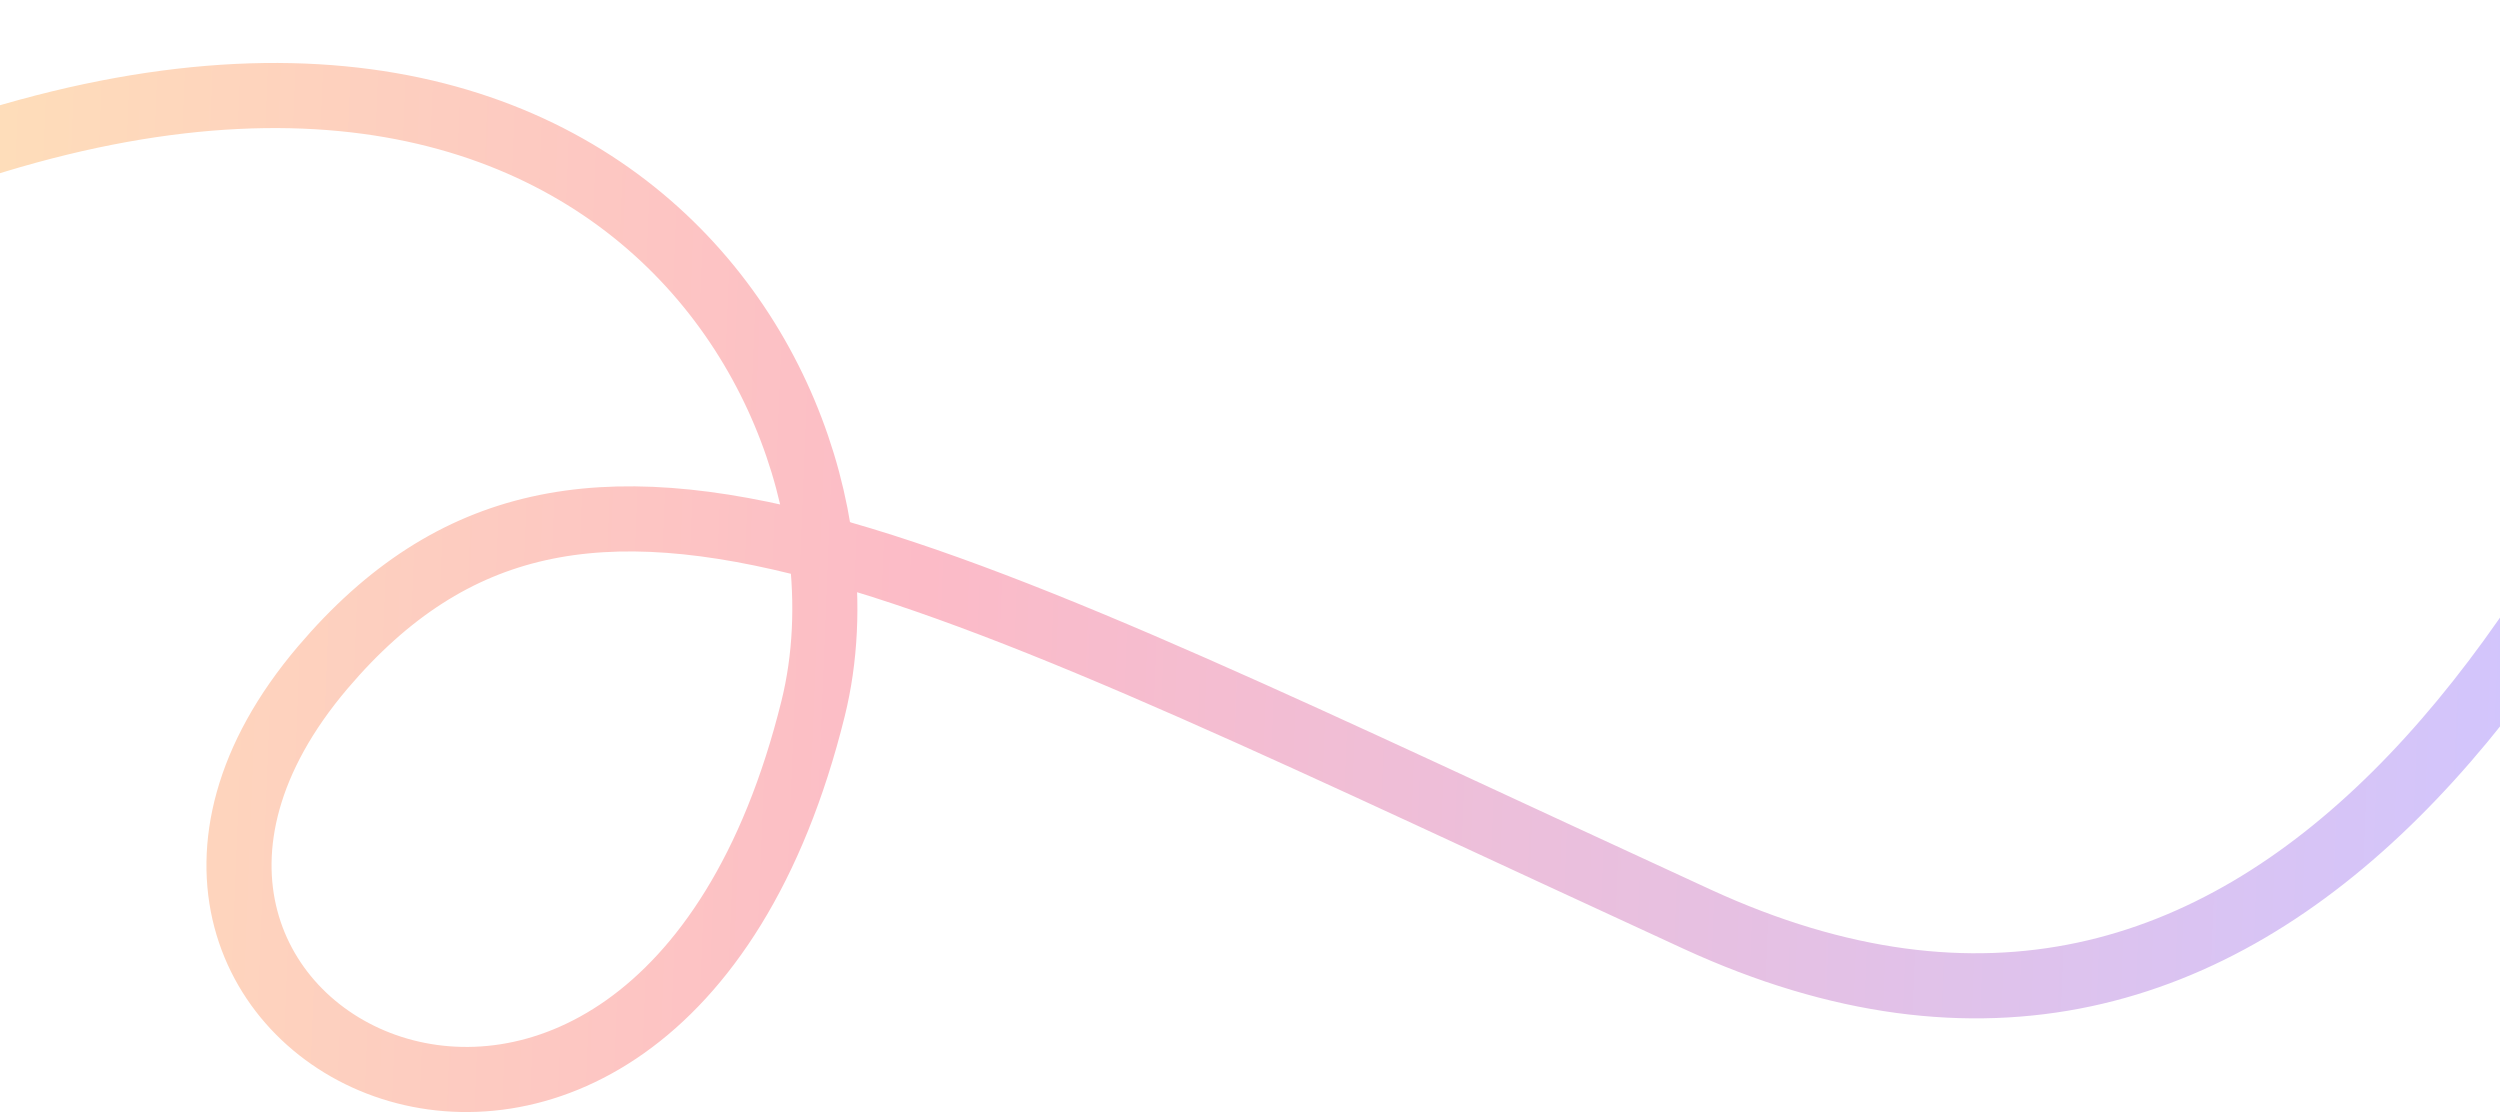 <svg width="1920" height="855" viewBox="0 0 1920 855" fill="none" xmlns="http://www.w3.org/2000/svg">
<path d="M630.5 420.804C793.543 464.566 1006.48 569.459 1303.5 706C1740.6 906.935 2009.21 482.425 2165.51 8M630.5 420.804C462.497 375.71 347.469 395.524 248 512.5C9.305 793.209 501.502 1041.51 624.501 544.01C633.891 506.033 635.973 463.859 630.5 420.804ZM630.5 420.804C595.298 143.881 247.539 -169.544 -479 362.27" stroke="url(#paint0_linear_103_48)" stroke-width="50"/>
<defs>
<linearGradient id="paint0_linear_103_48" x1="-187.918" y1="84.953" x2="2005.54" y2="172.798" gradientUnits="userSpaceOnUse">
<stop stop-color="#FFE6B6"/>
<stop offset="0.415" stop-color="#FCBBC7"/>
<stop offset="0.689" stop-color="#E7C0E1"/>
<stop offset="1" stop-color="#D0C6FF"/>
</linearGradient>
</defs>
</svg>
